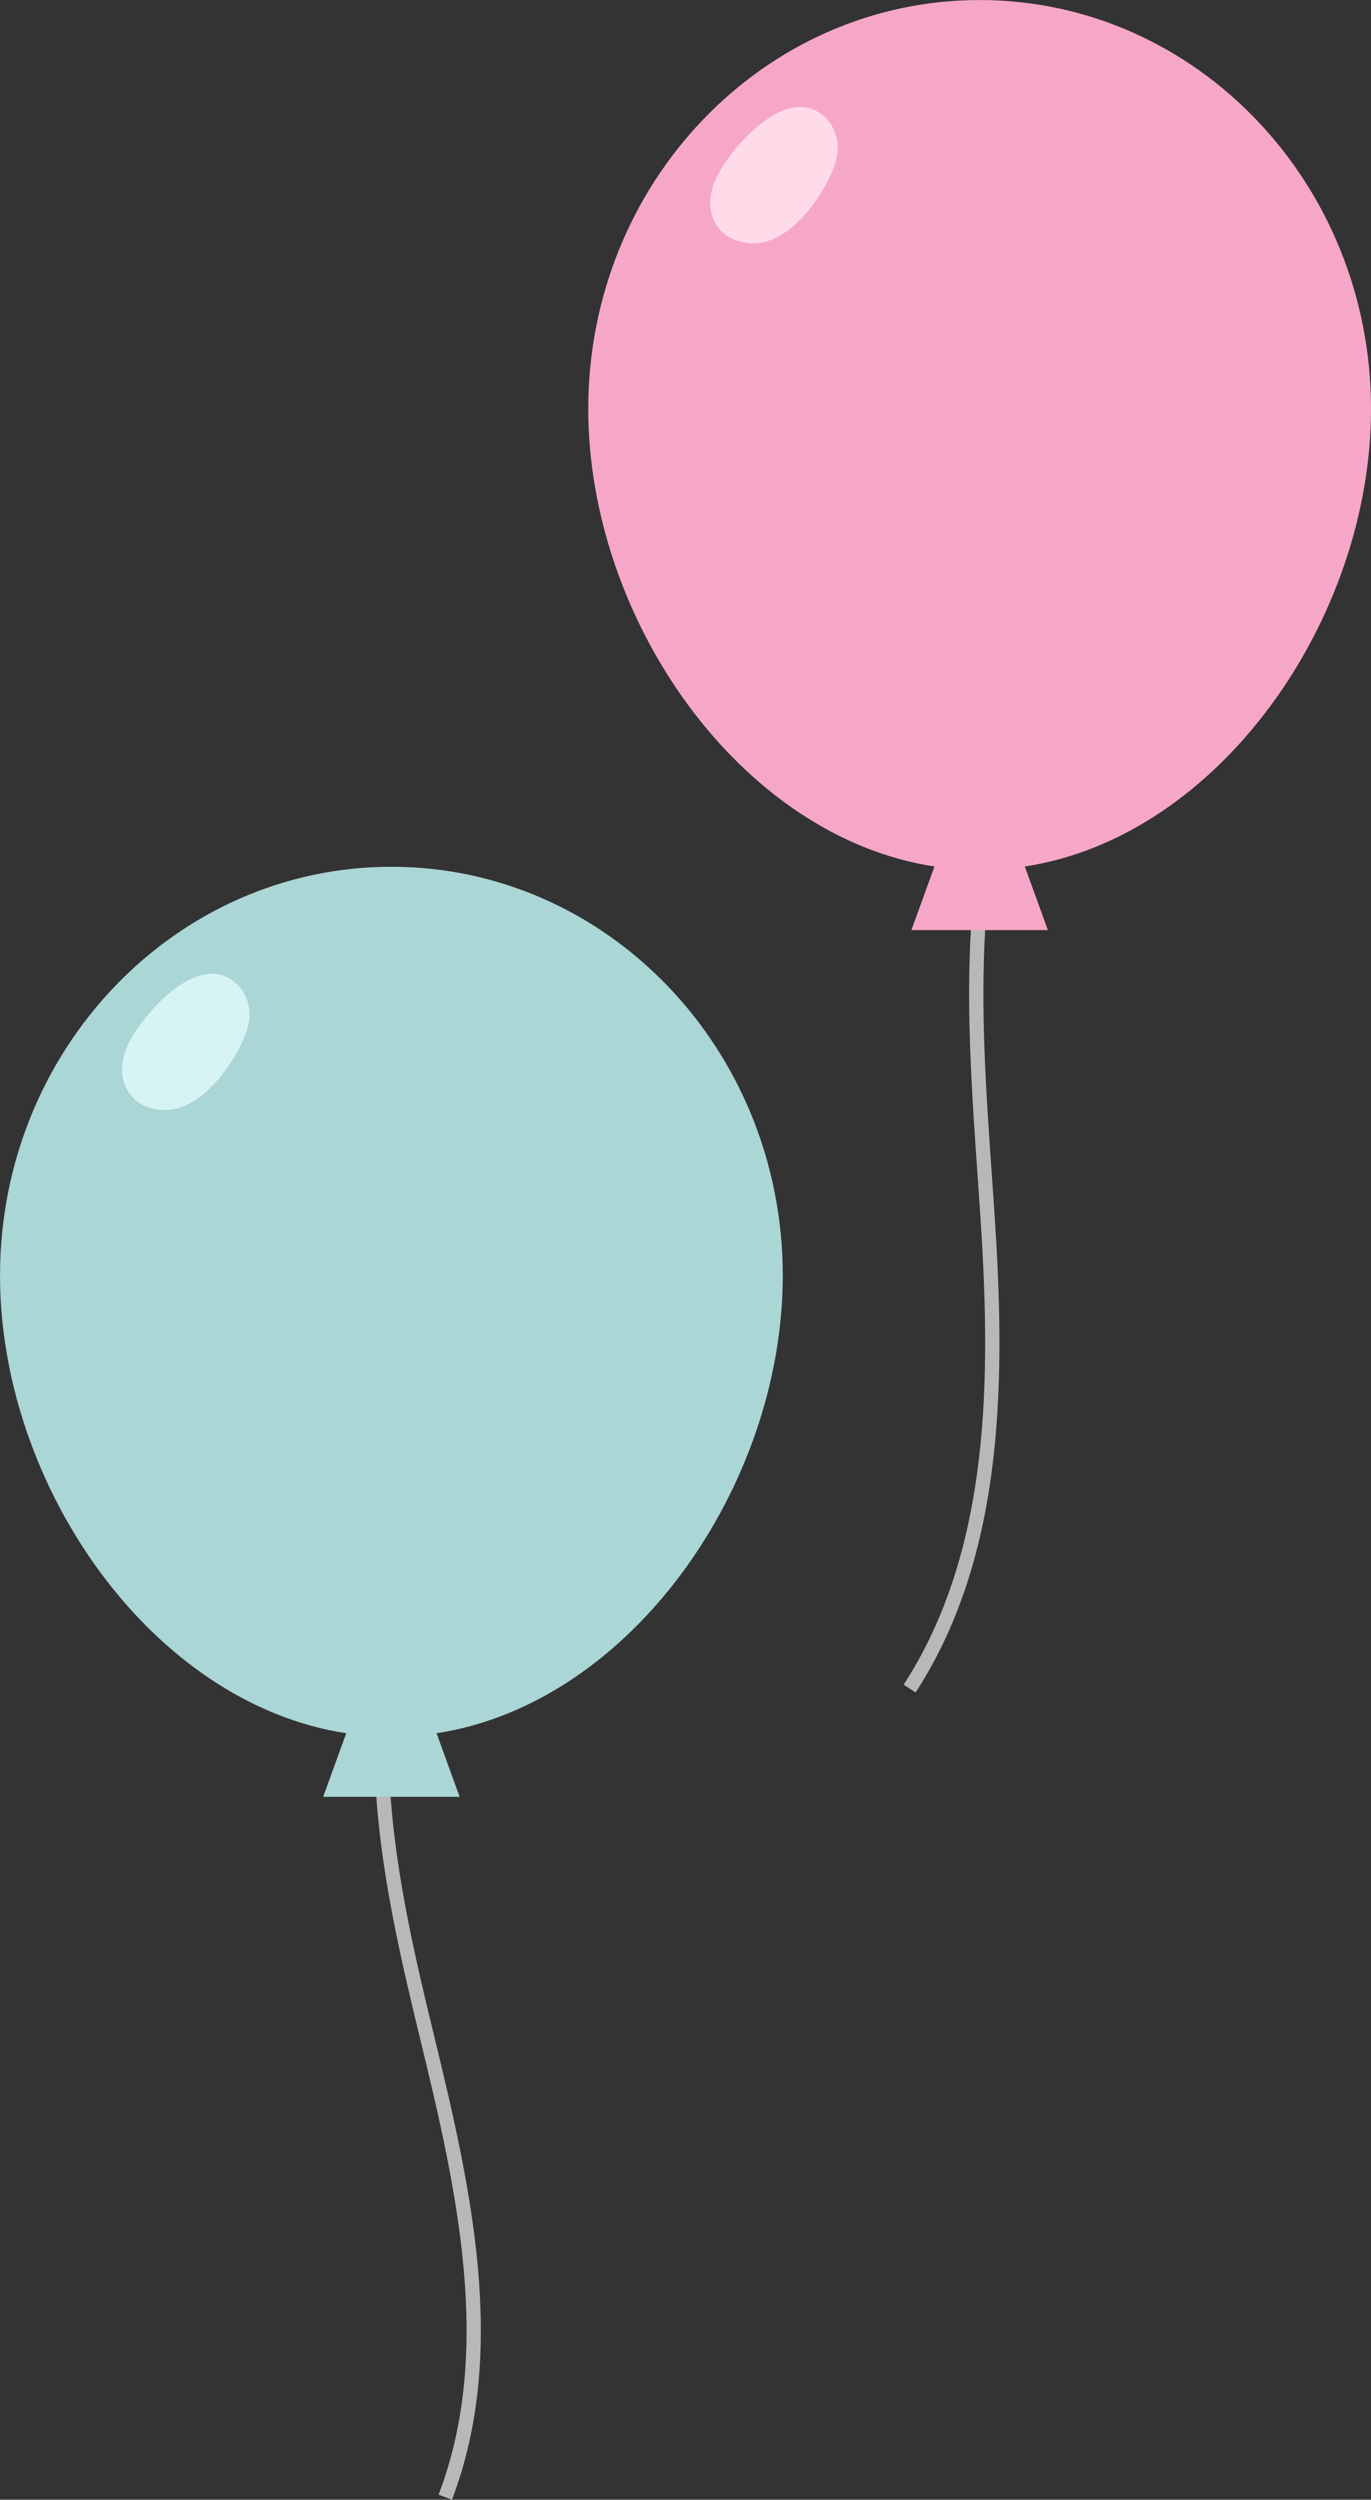 <svg xmlns="http://www.w3.org/2000/svg" width="106" height="193.197" viewBox="0 0 106 193.197">
  <rect x="0" y="0" width="106" height="193.197" fill="#333333" stroke="none"/>
  <g id="グループ_435" data-name="グループ 435" transform="translate(-362.763 -2435.332)">
    <g id="グループ_427" data-name="グループ 427" transform="translate(408.243 2435.332)">
      <path id="パス_11" data-name="パス 11" d="M578.713,297.544c-5,11.734-3.68,25.052-2.813,37.779s.953,26.4-5.982,37.1" transform="translate(-545.068 -241.918)" fill="none" stroke="#b8b8b8" stroke-miterlimit="10" stroke-width="1.103"/>
      <path id="パス_287" data-name="パス 287" d="M587.242,232.454c0-17.453-13.548-31.6-30.26-31.6s-30.26,14.149-30.26,31.6c0,16.219,11.7,33.064,26.768,35.367l-1.783,4.915h10.551l-1.783-4.915C575.54,265.518,587.242,248.673,587.242,232.454Z" transform="translate(-526.721 -200.852)" fill="#f6a7c7"/>
      <path id="パス_288" data-name="パス 288" d="M543.692,220.5c-.858,1.694-.839,3.434.632,4.636a3.848,3.848,0,0,0,4.077.077c2.029-1.018,4.041-4.175,4.446-5.9a3.42,3.42,0,0,0-.536-2.949C549.453,212.919,544.854,218.2,543.692,220.5Z" transform="translate(-533.685 -206.957)" fill="#ffdbe9"/>
    </g>
    <g id="グループ_434" data-name="グループ 434" transform="translate(362.763 2502.321)">
      <path id="パス_289" data-name="パス 289" d="M710.617,341.036c-4.547,11.208-1.8,23.9,1.065,35.647s5.748,24.372,1.436,35.673" transform="translate(-678.69 -286.345)" fill="none" stroke="#b8b8b8" stroke-miterlimit="10" stroke-width="1.103"/>
      <path id="パス_290" data-name="パス 290" d="M717.426,277.57c0-17.453-13.547-31.6-30.26-31.6s-30.26,14.149-30.26,31.6c0,16.219,11.7,33.064,26.768,35.367l-1.783,4.915h10.551l-1.783-4.915C705.724,310.635,717.426,293.789,717.426,277.57Z" transform="translate(-656.905 -245.969)" fill="#aad6d5"/>
      <path id="パス_291" data-name="パス 291" d="M673.876,265.612c-.858,1.695-.839,3.435.632,4.637a3.846,3.846,0,0,0,4.076.077c2.029-1.017,4.042-4.175,4.446-5.9a3.423,3.423,0,0,0-.536-2.95C679.637,258.036,675.039,263.316,673.876,265.612Z" transform="translate(-663.869 -252.074)" fill="#d8f3f3"/>
    </g>
  </g>
</svg>
